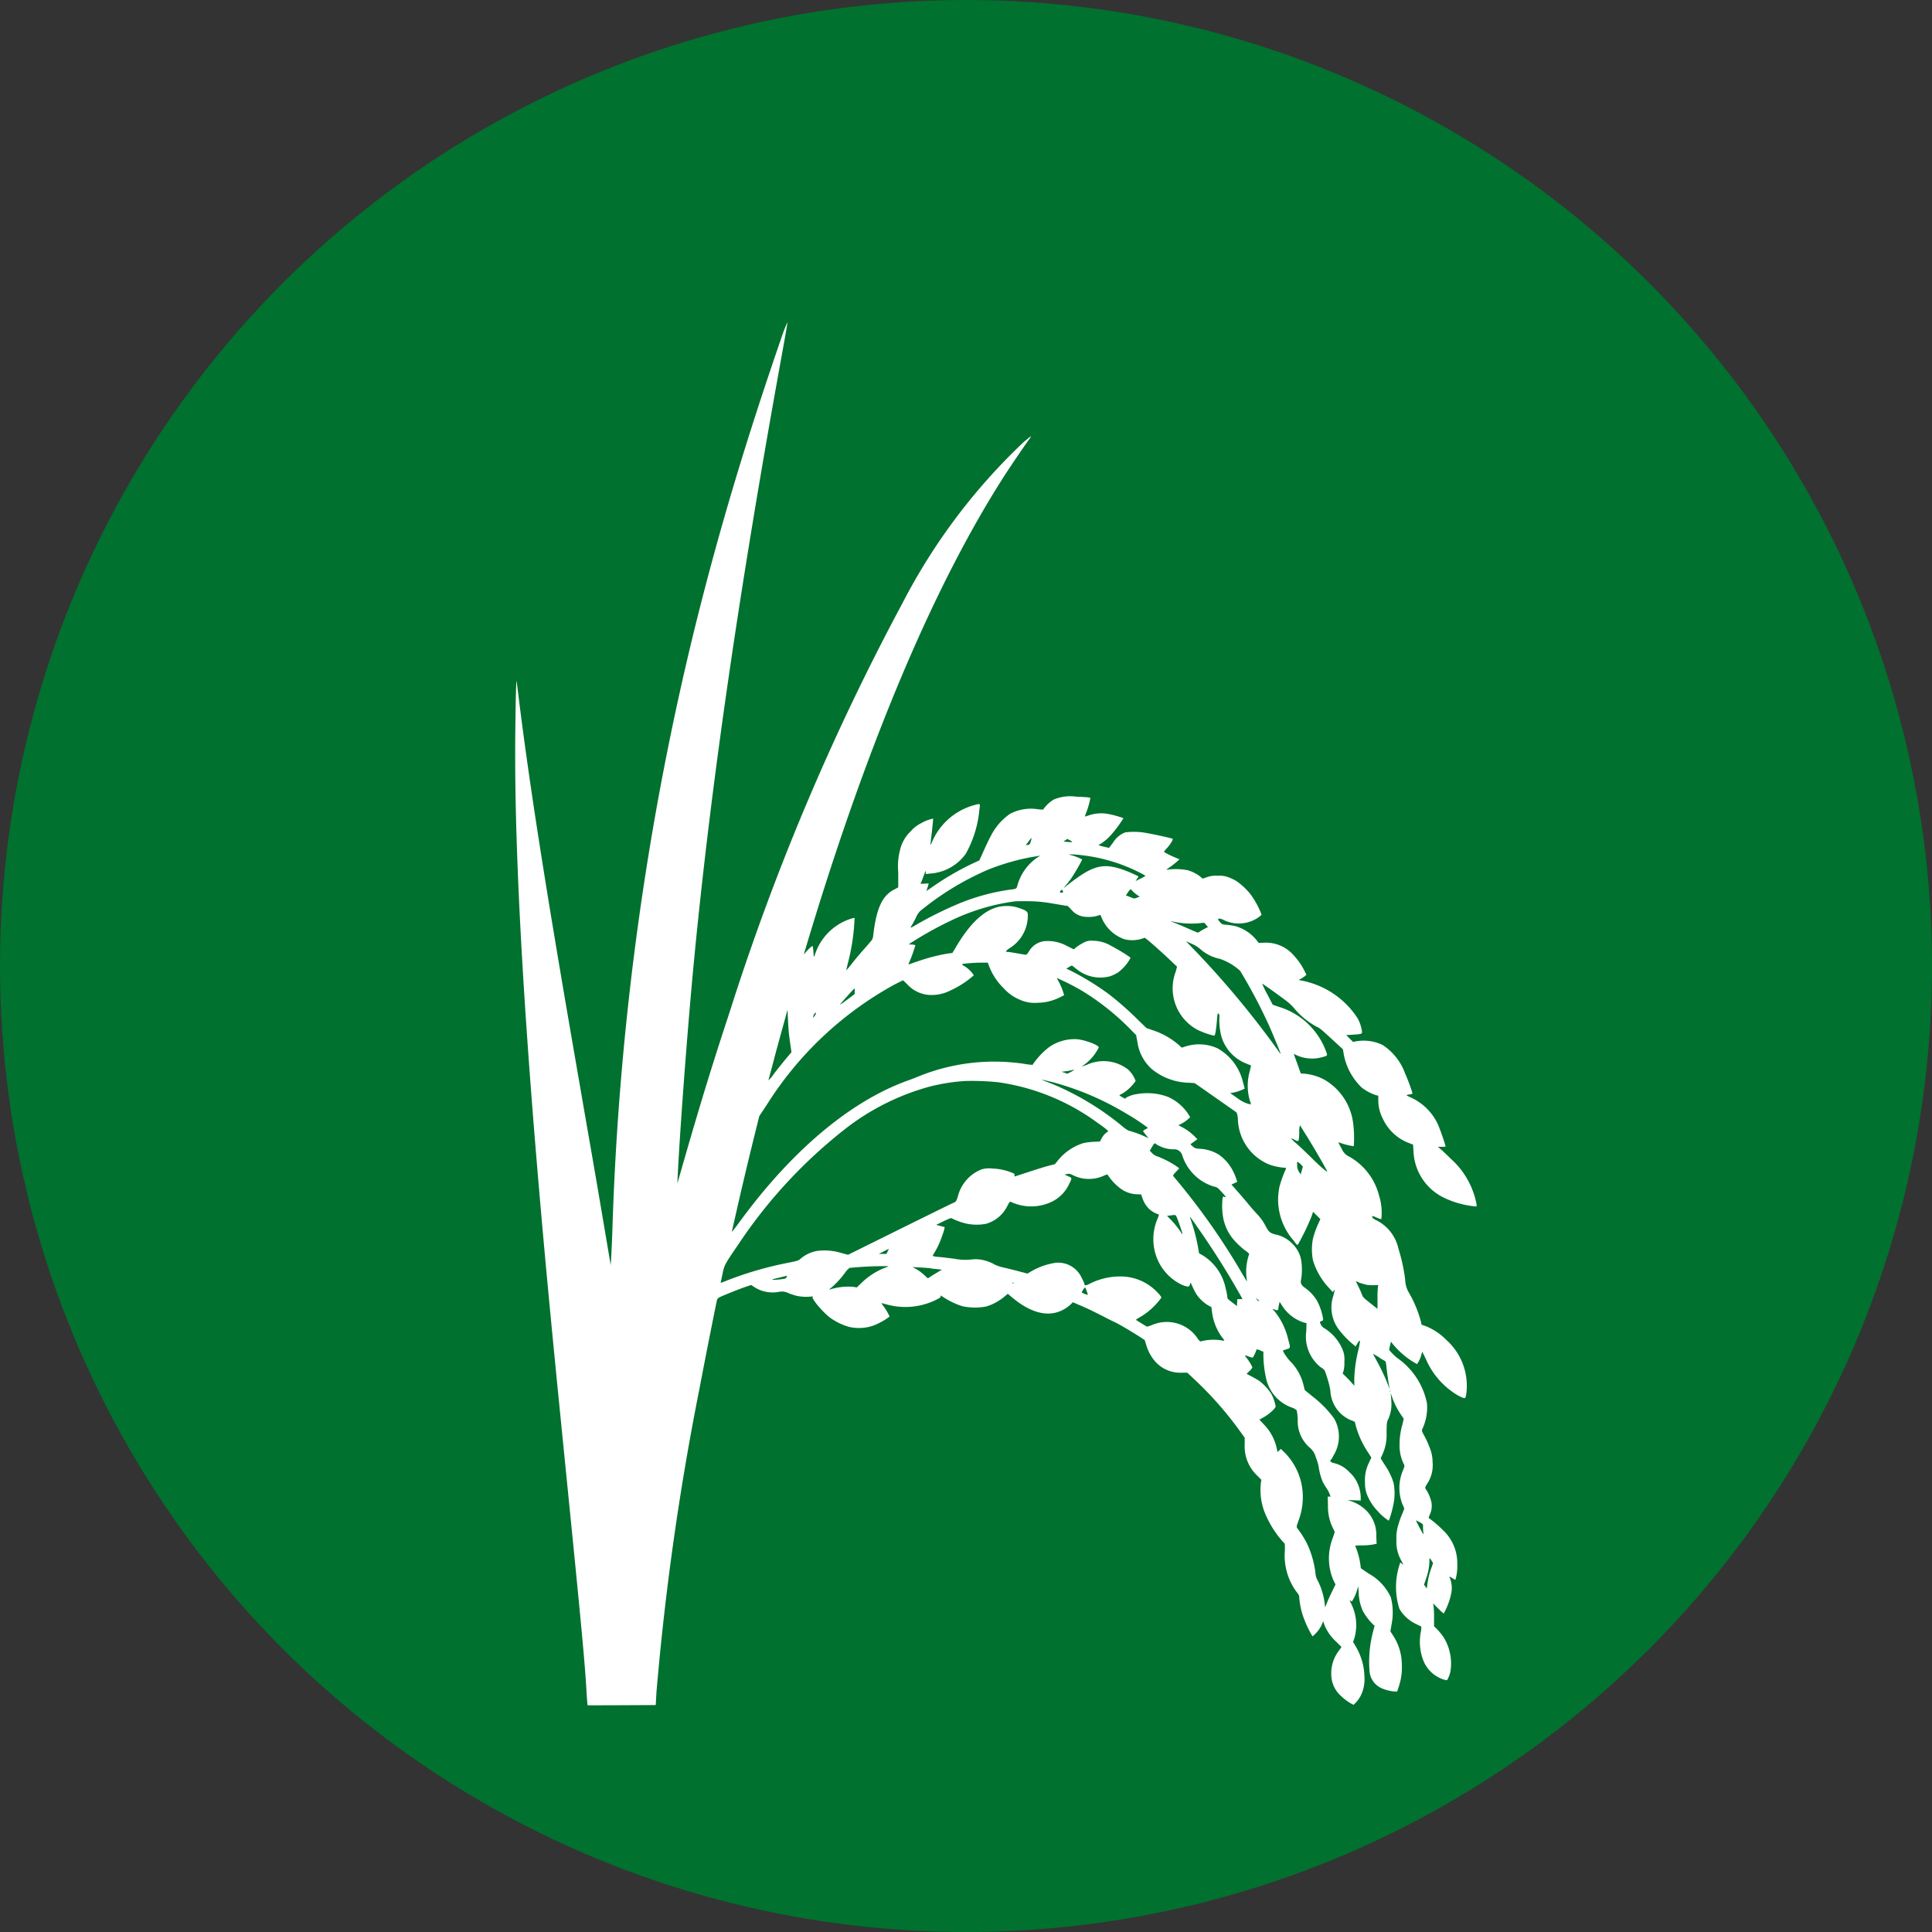 <svg xmlns="http://www.w3.org/2000/svg" xmlns:xlink="http://www.w3.org/1999/xlink" width="90" height="90" viewBox="0 0 90 90"><rect x="0" y="0" width="90" height="90" fill="#333333" stroke="none"/><defs><style>.a{clip-path:url(#b);}.b{fill:#00712e;}.c{fill:#fff;}</style><clipPath id="b"><rect width="90" height="90"/></clipPath></defs><g id="a" class="a"><g transform="translate(-4255 -7562)"><circle class="b" cx="45" cy="45" r="45" transform="translate(4255 7562)"/><g transform="translate(4279 7577)"><path class="c" d="M639.655-2488.568c-1.7,4.921-2.95,9.083-4.067,13.579a135.134,135.134,0,0,0-3.872,28.27c-.022.588-.049,1.171-.059,1.3l-.016.23-.065-.38c-.327-1.947-.735-4.342-1-5.84-.173-1-.484-2.8-.692-4-1.319-7.634-2.033-12.22-2.528-16.2-.051-.429-.1-.787-.1-.792-.019-.019-.046.971-.059,2.375-.065,5.754.433,14.24,1.5,25.688.23,2.445.416,4.343.906,9.235.66,6.584.833,8.428.906,9.694.016.275.035.552.043.616l.013.114,1.587-.005,1.587-.008.033-.595a127.449,127.449,0,0,1,2.012-14.183c.222-1.187.765-3.916.808-4.084.022-.078.051-.1.17-.159.246-.111.971-.4,1.2-.473l.222-.075.162.108a1.581,1.581,0,0,0,1.106.218.679.679,0,0,1,.479.058,3.405,3.405,0,0,0,.381.124,2.208,2.208,0,0,0,.711.027c.049-.013.057-.013.027.008-.086.06.441.7.806.977a2.81,2.81,0,0,0,.9.435,2.05,2.05,0,0,0,1.09-.052,3.153,3.153,0,0,0,.722-.384l.067-.052-.081-.157a2.677,2.677,0,0,0-.2-.315c-.105-.143-.114-.158-.057-.143.035.011.154.044.265.071a3.233,3.233,0,0,0,2.3-.263c.149-.081.165-.1.141-.146s.03-.013.165.073a3.518,3.518,0,0,0,.849.4,2.736,2.736,0,0,0,1.136.011,2.427,2.427,0,0,0,.844-.468l.141-.119.2.168c.927.778,1.782.957,2.482.516a1.742,1.742,0,0,0,.249-.19l.1-.1.373.159c.33.14.69.317,1.239.6.089.047.243.122.344.168.181.084.76.425,1.168.687l.224.146.062.2a2.056,2.056,0,0,0,.338.69,1.562,1.562,0,0,0,1.319.632h.265l.343.322a16.605,16.605,0,0,1,2.082,2.361l.249.346v.284a1.875,1.875,0,0,0,.589,1.487l.189.19-.022.121a2.877,2.877,0,0,0,.281,1.636,4.493,4.493,0,0,0,.811,1.2c.022-.009.027.081.022.343a2.854,2.854,0,0,0,.535,1.907c.111.135.135.181.135.267a3.648,3.648,0,0,0,.165.838,5.051,5.051,0,0,0,.454.979,1.526,1.526,0,0,0,.422-.522l.076-.181.059.176a2.113,2.113,0,0,0,.552.781l.241.241-.125.178a1.733,1.733,0,0,0-.351,1.125,1.35,1.35,0,0,0,.46.987,2.338,2.338,0,0,0,.576.406,1.465,1.465,0,0,0,.333-.42,1.707,1.707,0,0,0,.178-.851,2.9,2.9,0,0,0-.419-1.469l-.111-.187.06-.181a2.216,2.216,0,0,0-.154-1.612c-.068-.135-.078-.175-.043-.142a.193.193,0,0,0,.081.047,2.018,2.018,0,0,0,.251-.565l.046-.143.019.3a2.206,2.206,0,0,0,.2.865,2.807,2.807,0,0,0,.476.62l.065.048-.054.217a5.473,5.473,0,0,0-.178,1.95.95.95,0,0,0,.543.743,1.9,1.9,0,0,0,.641.16h.1l.073-.222a2.818,2.818,0,0,0,.143-1.063,2.492,2.492,0,0,0-.427-1.354l-.105-.166.057-.335a2.8,2.8,0,0,0-.038-1.252,2.436,2.436,0,0,0-1.041-1.109l-.354-.241-.016-.125a3.323,3.323,0,0,0-.241-.9c-.014-.035.03-.04.3-.04a3.109,3.109,0,0,0,.506-.038l.186-.038-.016-.342a1.594,1.594,0,0,0-.465-1.205,1.866,1.866,0,0,0-.725-.444l-.141-.049.306.014.3.013v-.16a1.693,1.693,0,0,0-.181-.714,1.478,1.478,0,0,0-.33-.432,1.434,1.434,0,0,0-.73-.438.292.292,0,0,1-.168-.081c-.016-.03-.016-.05,0-.05a.786.786,0,0,0,.132-.21,1.686,1.686,0,0,0,.041-1.733,4.981,4.981,0,0,0-.992-1.019l-.381-.312-.06-.246a2.342,2.342,0,0,0-.622-1.1c-.157-.167-.36-.476-.327-.5.005,0,.078-.027.165-.054.187-.057.187-.057.076-.452a3.229,3.229,0,0,0-.646-1.328c-.105-.116-.1-.119.035-.059.106.043.146.024.149-.062a1.452,1.452,0,0,1,.03-.17l.03-.141.111.173a1.887,1.887,0,0,0,1.008.791l.133.032-.008.365a1.817,1.817,0,0,0,.665,1.685c.208.138.181.092.344.611a3.9,3.9,0,0,1,.111.474,1.563,1.563,0,0,0,.979,1.395c.157.051.168.063.181.154a4.253,4.253,0,0,0,.606,1.352l.143.225-.1.218a1.86,1.86,0,0,0-.195.966,1.5,1.5,0,0,0,.081.511,2.4,2.4,0,0,0,.519.811,2.278,2.278,0,0,0,.511.436,5.247,5.247,0,0,0,.208-.733,2.566,2.566,0,0,0,.013-1.023,3.036,3.036,0,0,0-.414-.848l-.189-.3.076-.167a2.207,2.207,0,0,0,.2-1.055c.008-.433.011-.467.078-.608a1.655,1.655,0,0,0,.143-.836,2.978,2.978,0,0,0-.032-.354c-.008-.038.022.031.062.149a3.452,3.452,0,0,0,.395.8l.154.227-.068.287a3.289,3.289,0,0,0-.127.919,1.923,1.923,0,0,0,.2.909c.038.07.035.092-.022.244a2.088,2.088,0,0,0-.043,1.625,1.415,1.415,0,0,1,.084.2,2.552,2.552,0,0,1-.108.275,4.835,4.835,0,0,0-.181.522,1.939,1.939,0,0,0-.076.647,1.758,1.758,0,0,0,.227.978l.1.195-.076-.054-.076-.054-.016.063a3.352,3.352,0,0,0-.019,2.1,1.751,1.751,0,0,0,.722.678c.135.068.26.129.281.136s.03.054-.008.267a2.409,2.409,0,0,0,.1,1.274,1.52,1.52,0,0,0,.936.927,1.4,1.4,0,0,0,.17.043c.035,0,.127-.208.17-.384a2.317,2.317,0,0,0-.314-1.62,3.074,3.074,0,0,0-.276-.343l-.168-.171,0-.41a4.317,4.317,0,0,0-.024-.533l-.022-.121.238.238a2.274,2.274,0,0,0,.257.235,3.163,3.163,0,0,0,.338-.878,1.269,1.269,0,0,0-.057-.793c-.019-.062-.016-.062.116.019a1.185,1.185,0,0,0,.149.084,2.365,2.365,0,0,0,.087-.743,2.1,2.1,0,0,0-.66-1.566,5.406,5.406,0,0,0-.673-.576.512.512,0,0,1,.049-.144.965.965,0,0,0,.081-.579,1.814,1.814,0,0,0-.238-.581c-.073-.1-.073-.111.033-.279a1.564,1.564,0,0,0,.257-1.025,1.714,1.714,0,0,0-.114-.611,4.341,4.341,0,0,0-.251-.569c-.135-.243-.146-.27-.116-.345a2.361,2.361,0,0,0,.219-1.215,3.385,3.385,0,0,0-1.379-2.1,2.374,2.374,0,0,1-.381-.379.747.747,0,0,1,.024-.138c.014-.051.033-.129.04-.17l.019-.075.07.089a3.807,3.807,0,0,0,1.144.955,1.307,1.307,0,0,0,.2-.427l.043-.154.17.346a3.614,3.614,0,0,0,1.517,1.708c.308.149.314.149.354-.013a2.86,2.86,0,0,0-.9-2.569,2.865,2.865,0,0,0-.96-.653l-.211-.073-.032-.151a5.564,5.564,0,0,0-.581-1.38,1.208,1.208,0,0,1-.149-.549,8.143,8.143,0,0,0-.313-1.45,1.951,1.951,0,0,0-1.017-1.328c-.111-.051-.189-.105-.2-.138a.107.107,0,0,1-.008-.067.833.833,0,0,1,.2.07,1.539,1.539,0,0,0,.222.081,2.591,2.591,0,0,0-.105-1.109,2.889,2.889,0,0,0-1.387-1.808.7.7,0,0,1-.357-.382,2.441,2.441,0,0,1-.146-.278c0-.011.024-.008.054.008a3.35,3.35,0,0,0,.66.167,5.325,5.325,0,0,0-.024-1.032,2.727,2.727,0,0,0-1.341-2.066,2.444,2.444,0,0,0-1-.287.348.348,0,0,1-.106-.008c0-.009-.284-.8-.311-.865-.019-.046-.005-.044.114.017a1.759,1.759,0,0,0,1.168.1c.3-.082.287-.068.2-.3a3.393,3.393,0,0,0-2.212-2.06l-.265-.093-.254-.489a4.981,4.981,0,0,1-.238-.492c.021,0,.695.479,1.065.757a2.612,2.612,0,0,1,.389.346,3.58,3.58,0,0,0,1.1.912c.159.078.17.089.8.668l.408.375.032.182a2.855,2.855,0,0,0,.849,1.605,2.139,2.139,0,0,0,.684.357l.084.019,0,.23a1.866,1.866,0,0,0,.208.835,2.2,2.2,0,0,0,1.217,1.139l.195.075.019.284a2.509,2.509,0,0,0,1.411,2.185,4.264,4.264,0,0,0,1.385.4l.141.014v-.114a3.783,3.783,0,0,0-1.2-2.112c-.168-.167-.37-.363-.452-.429l-.149-.128h.184a.869.869,0,0,0,.181-.01,10.488,10.488,0,0,0-.352-1.01A2.547,2.547,0,0,0,668.9-2453c-.116-.052-.2-.1-.187-.105a.693.693,0,0,1,.152-.033c.078-.013.127-.032.127-.056a9.377,9.377,0,0,0-.349-.931,2.656,2.656,0,0,0-1.049-1.319,2.052,2.052,0,0,0-1.227-.168l-.143.027-.16-.156-.159-.16.289-.019c.427-.027.446-.032.446-.137a1.755,1.755,0,0,0-.206-.628,4.008,4.008,0,0,0-2.688-1.771c-.062-.008-.06-.013.041-.067a1.449,1.449,0,0,0,.187-.122l.076-.065-.086-.173a2.98,2.98,0,0,0-.511-.738,1.7,1.7,0,0,0-1.36-.584l-.271.008-.105-.141a1.976,1.976,0,0,0-.984-.641,3.063,3.063,0,0,0-.387-.059c-.216-.017-.224-.02-.316-.122a.483.483,0,0,1-.095-.128c0-.051.087-.051.208,0a1.615,1.615,0,0,0,1.677-.1l.141-.114-.038-.108a4.111,4.111,0,0,0-.446-.809,3,3,0,0,0-.711-.673,2.547,2.547,0,0,0-.349-.162,1.161,1.161,0,0,0-.508-.07,1.219,1.219,0,0,0-.5.068l-.194.067-.1-.089a1.8,1.8,0,0,0-.579-.3,2.912,2.912,0,0,0-.86-.042c-.092.013-.16.016-.149.008s.089-.062.17-.119a3.619,3.619,0,0,0,.295-.23l.146-.13-.159-.065a4.69,4.69,0,0,1-.546-.265c-.027-.018-.005-.056.095-.162.157-.162.325-.432.289-.462s-.954-.229-1.309-.286a3.156,3.156,0,0,0-.9-.013,1.139,1.139,0,0,0-.557.462l-.195.26-.243-.057a1.145,1.145,0,0,1-.243-.073c0-.011.035-.032.078-.049a2.3,2.3,0,0,0,.552-.484,5.934,5.934,0,0,0,.527-.721,4.62,4.62,0,0,0-.687-.192,1.784,1.784,0,0,0-.906.054,1.785,1.785,0,0,1-.2.062,1.6,1.6,0,0,1,.084-.249,4.117,4.117,0,0,0,.13-.432l.038-.19-.084-.019c-.046-.01-.308-.027-.584-.037a1.97,1.97,0,0,0-1.044.137,1.676,1.676,0,0,0-.462.427c-.024.049-.043.049-.295.019a2.083,2.083,0,0,0-1.273.217,2.752,2.752,0,0,0-.9,1.041c-.052.09-.192.379-.311.644l-.219.484-.325.151a12.951,12.951,0,0,0-1.814,1.052l-.33.227.035-.1c.019-.057.043-.138.054-.178l.019-.079-.192.011a1.168,1.168,0,0,1-.189,0,.741.741,0,0,1,.041-.086c.022-.044.076-.187.122-.316.065-.2.081-.222.081-.141v.095l.2-.022a2.22,2.22,0,0,0,1.66-.914,5.108,5.108,0,0,0,.638-2.05c.043-.322.059-.305-.238-.225a3,3,0,0,0-1.963,1.706c-.043.1-.076.163-.078.149s.03-.295.068-.619.062-.6.057-.607a1.811,1.811,0,0,0-.543.206,1.566,1.566,0,0,0-.487.371,1.759,1.759,0,0,0-.519.921,2.918,2.918,0,0,0-.076.987v.719l-.189.1c-.546.281-.817.855-.963,2.034-.027.238-.041.282-.116.368-.046.054-.224.262-.4.46s-.411.486-.533.641a2.137,2.137,0,0,1-.222.259c0-.008.043-.189.095-.4a9.607,9.607,0,0,0,.295-2.044,1.492,1.492,0,0,0-.217.057,2.59,2.59,0,0,0-1.652,1.728c-.024.057-.033.024-.049-.189a1.873,1.873,0,0,0-.033-.278c-.016-.027-.184.12-.311.27-.057.068-.1.116-.1.108s.151-.513.335-1.119c2.731-8.954,5.735-16.036,8.934-21.059.292-.457.849-1.282,1.184-1.752a1.087,1.087,0,0,0,.135-.208c-.008,0-.162.122-.343.273a27.986,27.986,0,0,0-5.662,7.528,111.994,111.994,0,0,0-8.052,19.064c-.752,2.274-1.32,4.115-2.09,6.787l-.335,1.163.013-.3c.114-2.306.457-6.857.744-9.883.789-8.3,2.128-17.533,4.167-28.728.119-.652.211-1.2.208-1.208A5.3,5.3,0,0,0,639.655-2488.568Zm11.552,23.655c-.046.136-.057.146-.138.154l-.092.009.132-.173c.07-.1.133-.166.138-.154A.73.73,0,0,1,651.207-2464.914Zm1.92.022a1.508,1.508,0,0,1-.216-.01l-.176-.019.089-.06.086-.059.13.067C653.124-2464.927,653.157-2464.9,653.127-2464.892Zm.37.6a7.885,7.885,0,0,1,2.726.789,3.048,3.048,0,0,1,.33.181,1.269,1.269,0,0,1-.23.13l-.23.113.07-.108.068-.109-.252-.119a5.464,5.464,0,0,0-.535-.213c-.9-.3-1.384-.16-2.5.719l-.216.17.143-.17c.076-.095.189-.24.246-.327a9.62,9.62,0,0,0,.489-.844,2.2,2.2,0,0,0-.5-.2l-.135-.041h.135C653.181-2464.318,653.357-2464.307,653.5-2464.293Zm-1.99.123a2.323,2.323,0,0,0-.919,1.291c-.054.173-.027.159-.4.208a9.822,9.822,0,0,0-2.326.641,17.793,17.793,0,0,0-1.906.938,3.7,3.7,0,0,1-.346.192.614.614,0,0,1,.078-.152c.048-.081.13-.239.184-.351a.844.844,0,0,1,.316-.384,13.183,13.183,0,0,1,3.053-1.831,10.835,10.835,0,0,1,2.02-.581c.151-.024.3-.049.319-.051C651.669-2464.272,651.661-2464.262,651.507-2464.17Zm4.454,1.569a1.474,1.474,0,0,0,.208.173l.116.076-.127.048c-.108.041-.138.043-.211.014l-.195-.079-.113-.043.1-.143a.79.79,0,0,1,.113-.144A.547.547,0,0,1,655.961-2462.6Zm-3.264-.028c.027.073.019.093-.046.093-.089,0-.108-.027-.054-.087S652.675-2462.685,652.7-2462.629Zm-.446.6.689.116.165.173a.935.935,0,0,0,.73.33,1.351,1.351,0,0,0,.581-.087c.032-.013.054.014.089.114a1.791,1.791,0,0,0,1.071,1.016,1.523,1.523,0,0,0,.77-.013l.176-.057.116.089c.187.149.711.617,1.06.949l.325.308-.06.227a2.194,2.194,0,0,0,.984,2.7,3.7,3.7,0,0,0,.768.281c.062.011.07,0,.1-.151.019-.089.049-.33.065-.535.03-.349.035-.368.078-.33s.046.076.035.211a3.109,3.109,0,0,0,.087.816,1.95,1.95,0,0,0,1.182,1.3c.108.044.2.081.206.081s-.024.132-.062.286a2.489,2.489,0,0,0,.013,1.371.645.645,0,0,1,.046.157,1.044,1.044,0,0,1-.168-.038,1.575,1.575,0,0,1-.479-.264l-.319-.222.1-.016a2.008,2.008,0,0,0,.573-.192,2.381,2.381,0,0,0-.068-.262,2.452,2.452,0,0,0-1.193-1.615,2.075,2.075,0,0,0-1.506-.084l-.162.052-.149-.136a3.549,3.549,0,0,0-1.225-.684l-.268-.091-.454-.441a14.3,14.3,0,0,0-1.317-1.152,12.6,12.6,0,0,0-1.782-1.092l-.181-.084.127-.078c.079-.051.135-.073.154-.057s.1.081.187.149a1.749,1.749,0,0,0,1.587.335,2,2,0,0,0,.349-.17,2.051,2.051,0,0,0,.519-.565l.068-.124-.068-.052a8.217,8.217,0,0,0-.838-.5,1.649,1.649,0,0,0-.841-.238.716.716,0,0,0-.46.1,2.086,2.086,0,0,0-.319.2l-.116.1-.289-.141a1.873,1.873,0,0,0-.974-.246.953.953,0,0,0-.827.481c-.1.154-.114.165-.189.154-.584-.1-.733-.127-.795-.127-.127,0-.116-.03.06-.162a1.781,1.781,0,0,0,.868-1.623c-.022-.1-.111-.165-.389-.254a1.587,1.587,0,0,0-.614-.1c-.8-.006-1.563.606-2.312,1.858l-.195.327-.238.032a8.523,8.523,0,0,0-1.347.349c-.216.071-.414.141-.438.152s-.03-.013.038-.162c.046-.1.124-.308.173-.458l.089-.27-.06-.019a.8.8,0,0,0-.154-.019l-.095,0,.068-.054a16.519,16.519,0,0,1,1.89-1.054,9.779,9.779,0,0,1,2.991-.9c.046-.006.306-.009.581-.006A6.312,6.312,0,0,1,652.251-2462.025Zm5.662.855a4,4,0,0,0,1.079.065l.3-.028.087.1.084.1-.143.073a2.221,2.221,0,0,0-.224.13.3.3,0,0,1-.1.057c-.014,0-.195-.073-.4-.165s-.492-.213-.633-.27C657.672-2461.222,657.667-2461.228,657.913-2461.17Zm.811,1.025a1.533,1.533,0,0,1,.378.235,1.964,1.964,0,0,0,.922.46,2.742,2.742,0,0,1,.936.554,23.964,23.964,0,0,1,1.379,2.62c.176.4.514,1.22.514,1.252a1.49,1.49,0,0,1-.154-.2,42.853,42.853,0,0,0-3.764-4.535c-.273-.281-.489-.508-.479-.508S658.586-2460.211,658.724-2460.146Zm-9.434,1.089a2.813,2.813,0,0,0,.665.981,2.041,2.041,0,0,0,.752.53,1.653,1.653,0,0,0,.844.139,2.334,2.334,0,0,0,1.014-.252l.2-.1-.027-.084a2.816,2.816,0,0,0-.241-.573c-.043-.07-.076-.133-.067-.14a10.759,10.759,0,0,1,1.179.6,11.644,11.644,0,0,1,2.247,1.79l.26.265.059.306a2.086,2.086,0,0,0,.652,1.26,2.807,2.807,0,0,0,1.76.654l.26.019.944.66c.519.365.965.676.99.695s.054.1.076.289a2.354,2.354,0,0,0,1.441,2.139,2.643,2.643,0,0,0,.711.156c.106,0,.111.019.041.157a5,5,0,0,0-.262.757,3.4,3.4,0,0,0-.057.505,2.91,2.91,0,0,0,.714,1.966c.173.23.181.236.219.182a11.958,11.958,0,0,0,.617-1.277l.079-.235.17.17.17.17-.092.2a4.393,4.393,0,0,0-.251.7,2.628,2.628,0,0,0,0,1.028,3.254,3.254,0,0,0,.735,1.268l.184.2.049-.06c.027-.032.049-.054.049-.048s-.03.124-.065.267a1.713,1.713,0,0,0,.214,1.539,4.189,4.189,0,0,0,.681.725l.138.113.089-.151c.127-.225.143-.141.049.274a6.441,6.441,0,0,0-.2,1.368l0,.341-.106-.124c-.06-.068-.181-.2-.273-.287l-.165-.162.041-.108a1.525,1.525,0,0,0,.041-.446,1.175,1.175,0,0,0-.076-.541,2.137,2.137,0,0,0-.836-1,.49.49,0,0,1-.176-.163c-.016-.038-.035-.086-.046-.11s.005-.051.07-.076c.084-.029.084-.032.065-.156a2.856,2.856,0,0,0-.265-.771,1.962,1.962,0,0,0-.546-.6c-.214-.154-.246-.225-.2-.438a2.741,2.741,0,0,0-.014-.928,1.426,1.426,0,0,0-.406-.716,1.523,1.523,0,0,0-.776-.422c-.27-.07-.314-.108-.5-.462a2.232,2.232,0,0,0-.362-.489c-.127-.138-.311-.346-.406-.465s-.314-.374-.481-.565l-.305-.346.135-.062.135-.062-.041-.133a3.128,3.128,0,0,0-.162-.382,2.094,2.094,0,0,0-.652-.751,1.853,1.853,0,0,0-.855-.273c-.235-.016-.257-.021-.365-.114s-.111-.1-.078-.121.1-.071.167-.12l.13-.092-.133-.135a2.489,2.489,0,0,0-.606-.441l-.146-.076.146-.073a1.7,1.7,0,0,0,.276-.187l.127-.113-.086-.141a2.18,2.18,0,0,0-.963-.813,2.769,2.769,0,0,0-1.4-.13,1.419,1.419,0,0,0-.554.184c0,.022-.008.038-.016.038a1.2,1.2,0,0,1-.281-.16.6.6,0,0,1,.143-.081,2.04,2.04,0,0,0,.614-.587,1.326,1.326,0,0,0-.357-.538,1.865,1.865,0,0,0-1.933-.206c-.125.041-.225.073-.225.07a1.528,1.528,0,0,1,.132-.089,2.255,2.255,0,0,0,.665-.792c.038-.1-.608-.352-1.014-.39a2.073,2.073,0,0,0-1.29.363,3.492,3.492,0,0,0-.779.833,3.43,3.43,0,0,1-.368-.045,9.393,9.393,0,0,0-4.889.56c-.157.065-.414.167-.571.221-2.685.97-5.443,3.3-7.893,6.679-.168.23-.3.389-.289.351s.084-.362.168-.727c.224-1,.611-2.635.876-3.7l.238-.955.319-.479a16.266,16.266,0,0,1,6-5.659l.376-.187.195.187a1.524,1.524,0,0,0,1.125.5,1.959,1.959,0,0,0,.9-.218,4.4,4.4,0,0,0,1.076-.7,1.33,1.33,0,0,0-.417-.414c-.149-.094-.157-.1-.094-.118a6.889,6.889,0,0,1,.925-.057l.238,0Zm-6.284,1.114v.13l-.37.278c-.205.154-.341.243-.308.2.078-.1.657-.741.668-.741A.446.446,0,0,1,643.006-2457.942Zm-3.058,2.017c.019.149.051.4.073.546l.041.276-.268.319c-.146.176-.392.484-.546.684a1.55,1.55,0,0,1-.262.311c.008-.03.122-.449.249-.933s.325-1.206.435-1.6.2-.733.206-.744.011.182.022.428S639.931-2456.074,639.948-2455.925Zm1.236-.94a.9.9,0,0,1-.078.126c-.035.049-.038.043-.024-.041s.067-.159.119-.159C641.213-2456.939,641.2-2456.906,641.183-2456.865Zm12.044,2.587a.849.849,0,0,1-.154.095l-.154.083-.138-.046-.135-.046.189-.022a1.863,1.863,0,0,0,.27-.046C653.2-2454.289,653.227-2454.292,653.227-2454.278Zm-1.1.546a13.276,13.276,0,0,1,3.561,1.507,9.454,9.454,0,0,1,.973.643c0,.01-.022.027-.046.035a.725.725,0,0,0-.116.068l-.065.051.127.166.13.162-.2-.089a4.656,4.656,0,0,0-.727-.26,1.635,1.635,0,0,1-.292-.205,12.932,12.932,0,0,0-3.218-1.952c-.187-.073-.387-.151-.446-.176C651.645-2453.849,651.7-2453.838,652.126-2453.732Zm-2.469.025a10.222,10.222,0,0,1,4.618,1.863c.446.313.573.419.525.441a.792.792,0,0,0-.292.316l-.076.145-.3.014a2.866,2.866,0,0,0-.462.057,2.468,2.468,0,0,0-1.176.784l-.162.2-.292.075c-.159.04-.568.168-.911.281s-.638.209-.66.214-.032-.009-.019-.057,0-.07-.141-.124a2.592,2.592,0,0,0-.887-.184,1.2,1.2,0,0,0-.519.043,1.835,1.835,0,0,0-1.1,1.285c-.073.211-.076.214-.224.278-.084.038-1.217.595-2.518,1.238l-2.366,1.173-.3-.081a2.712,2.712,0,0,0-1.13-.1,1.606,1.606,0,0,0-.757.343c-.127.113-.132.116-.635.216a16.471,16.471,0,0,0-2.907.855c-.176.075-.208.083-.2.043.005-.025.046-.206.084-.4.084-.4.1-.432.708-1.319a22.978,22.978,0,0,1,5.038-5.446,11.183,11.183,0,0,1,3.883-1.941,9.027,9.027,0,0,1,1.687-.267A12.4,12.4,0,0,1,649.658-2453.708Zm14.391,2.487c.406.657.968,1.631.968,1.674s-.308-.214-.7-.606c-.254-.251-.581-.562-.73-.692a2.207,2.207,0,0,1-.26-.246.547.547,0,0,1,.173.07c.2.1.2.108.216-.357a1.08,1.08,0,0,1,.032-.324C663.756-2451.69,663.892-2451.474,664.048-2451.221Zm-6.819.5a1.449,1.449,0,0,0,.627.141.391.391,0,0,1,.414.3,2.226,2.226,0,0,0,1.46,1.433c.157.03.173.043.373.26a1.813,1.813,0,0,1,.2.237.148.148,0,0,1-.078-.016c-.065-.024-.07-.022-.086.1a3.2,3.2,0,0,0,.024.83,2.192,2.192,0,0,0,.625,1.206,3.632,3.632,0,0,0,.414.368c.13.089.184.146.176.173a2.5,2.5,0,0,0-.124,1.068,1.6,1.6,0,0,1,.024.195c-.005,0-.108-.168-.232-.379a31.8,31.8,0,0,0-3.188-4.512c-.035-.044-.027-.062.114-.214l.154-.165-.151-.108a4.393,4.393,0,0,0-.857-.441.618.618,0,0,1-.262-.16l-.105-.111.111-.184c.1-.165.114-.178.154-.14A1.309,1.309,0,0,0,657.229-2450.725Zm6.565.852.089.092-.051.182-.049.184-.078-.117a.522.522,0,0,1-.087-.3c-.008-.167-.005-.18.038-.157A.781.781,0,0,1,663.794-2449.874Zm-10.616.5a1.682,1.682,0,0,0,1.422.024.782.782,0,0,1,.179-.065c0,.006.046.067.092.135a2.455,2.455,0,0,0,.576.565,1.372,1.372,0,0,0,.7.225l.2.005.06.168a1.247,1.247,0,0,0,.325.521,1.155,1.155,0,0,0,.435.244c.019,0,0,.073-.049.189a2.408,2.408,0,0,0,0,1.925,2.324,2.324,0,0,0,1.038,1.119,1.353,1.353,0,0,0,.341.127c.078.006.092-.005.122-.089l.032-.1.108.233a2.651,2.651,0,0,0,.181.338,1.794,1.794,0,0,0,.525.492l.157.084.03.241a2.516,2.516,0,0,0,.5,1.211c.046.052.076.1.07.109a.406.406,0,0,1-.133-.013,2.424,2.424,0,0,0-.795.01c-.089.022-.176.038-.192.041a.758.758,0,0,1-.157-.189,1.728,1.728,0,0,0-2.125-.56l-.2.063-.243-.148c-.133-.081-.254-.157-.265-.168s.059-.062.162-.117a3.185,3.185,0,0,0,.811-.663c.1-.113.187-.227.2-.25s-.019-.089-.184-.26a2.365,2.365,0,0,0-1.763-.735,3.127,3.127,0,0,0-1.382.338c-.187.094-.243.1-.243.027a1.654,1.654,0,0,0-.122-.276,1.207,1.207,0,0,0-1.23-.726,3.243,3.243,0,0,0-1.171.422l-.135.081-.365-.095c-.2-.054-.522-.135-.714-.178a2.209,2.209,0,0,1-.424-.133,1.925,1.925,0,0,0-.53-.214,1.565,1.565,0,0,0-.616-.032,2.636,2.636,0,0,1-.754-.038c-.287-.038-.622-.075-.744-.086a1.292,1.292,0,0,1-.251-.038c-.022-.013-.008-.052.041-.124a3.984,3.984,0,0,0,.4-.876,1.688,1.688,0,0,0,.1-.354c-.011,0-.1-.022-.208-.052l-.189-.048.346-.171c.222-.107.354-.159.365-.141a3.014,3.014,0,0,0,.741.262,2.365,2.365,0,0,0,.87,0,1.594,1.594,0,0,0,.987-.819c.092-.179.124-.221.16-.208a2.219,2.219,0,0,0,1.947-.017,1.715,1.715,0,0,0,.773-.8c.148-.3.151-.286-.043-.375l-.17-.075.095-.019c.051-.008.105-.019.116-.022A1.512,1.512,0,0,1,653.178-2449.378Zm4.838,1.976c.068.157.224.614.252.725.016.068,0,.054-.078-.067a4.248,4.248,0,0,0-.5-.609l-.138-.135.143-.017C657.973-2447.534,657.956-2447.54,658.016-2447.4Zm.884.338a38.941,38.941,0,0,1,2.115,3.348l.054.107h-.241l-.008.162-.008.16-.176-.135c-.271-.208-.271-.208-.271-.292a2.95,2.95,0,0,0-.078-.392,2.354,2.354,0,0,0-1.076-1.546l-.165-.095-.032-.195a8.455,8.455,0,0,0-.354-1.37C658.592-2447.491,658.592-2447.494,658.9-2447.064Zm-14.358,1.233-.062.114-.176,0h-.176l.23-.117a2.474,2.474,0,0,1,.238-.114A.549.549,0,0,1,644.542-2445.831Zm.032.693a1.31,1.31,0,0,1-.2.083,3.28,3.28,0,0,0-1.082.719l-.189.181-.162-.027a2.8,2.8,0,0,0-1.109.13c-.03.011.008-.029.081-.089a4.117,4.117,0,0,0,.644-.7.9.9,0,0,1,.211-.224A16.79,16.79,0,0,1,644.574-2445.138Zm1.974.1c.157.016.338.035.406.044l.122.016-.081.04c-.046.024-.195.117-.333.2l-.249.16-.13-.119a2.058,2.058,0,0,0-.452-.333l-.135-.073.284.017C646.137-2445.074,646.391-2445.055,646.548-2445.042Zm-6.711.406a.19.19,0,0,1-.073.067,3.186,3.186,0,0,1-.592.056c-.019-.021.027-.035.346-.108C639.88-2444.7,639.877-2444.7,639.837-2444.635Zm26.992.354a2.566,2.566,0,0,0,.373.021l.195-.011-.019.094a5.45,5.45,0,0,0-.019.558v.461l-.341-.271c-.308-.243-.343-.28-.384-.4-.027-.076-.1-.241-.162-.368s-.119-.241-.124-.249a.612.612,0,0,1,.149.06A1.769,1.769,0,0,0,666.828-2444.281Zm-16.427-.085c.008.013,0,.027-.011.027a.03.03,0,0,1-.03-.027c0-.016.005-.027.011-.027S650.393-2444.382,650.4-2444.366Zm3.413.387a.844.844,0,0,1,.051.173,1.352,1.352,0,0,1-.284-.114.417.417,0,0,1,.068-.132c.043-.068.084-.117.089-.108A1.491,1.491,0,0,1,653.814-2443.979Zm8.036.444c.005,0-.008.008-.03.008s-.065-.033-.089-.076l-.048-.072.078.067C661.8-2443.57,661.845-2443.538,661.85-2443.535Zm.051,2.317.141.054v.162a5.333,5.333,0,0,0,.122,1.062,1.861,1.861,0,0,0,1.2,1.377.588.588,0,0,1,.23.132,2.361,2.361,0,0,1,.049.447,1.624,1.624,0,0,0,.584,1.312.9.9,0,0,1,.265.451,2.141,2.141,0,0,1,.122.395,2.857,2.857,0,0,0,.2.739c.041.081.116.2.165.276a1.3,1.3,0,0,1,.143.262l.051.135h-.135l.013.412a2.258,2.258,0,0,0,.222,1.04l.094.192-.081.255a2.6,2.6,0,0,0,.016,1.993l.1.2-.179.371c-.1.2-.205.446-.243.543-.065.168-.068.171-.07.079a3.275,3.275,0,0,0-.341-1.182.737.737,0,0,1-.092-.26,4.474,4.474,0,0,0-.389-1.425,4.292,4.292,0,0,0-.441-.71c-.076-.093-.076-.087.054-.449a3.081,3.081,0,0,0,.114-1.663,2.941,2.941,0,0,0-.768-1.432l-.192-.187-.076.073-.079.076-.035-.171a2.269,2.269,0,0,0-.6-1.116l-.208-.225.195-.108c.257-.141.562-.419.562-.511a2.008,2.008,0,0,0-.206-.587,2.607,2.607,0,0,0-.552-.595c-.068-.046-.227-.138-.357-.206l-.238-.125.135-.132a.545.545,0,0,0,.135-.17,2.048,2.048,0,0,0-.273-.442.578.578,0,0,1-.078-.113.51.51,0,0,1,.181.051c.143.054.184.06.2.033a1.647,1.647,0,0,0,.157-.341c0-.022.011-.032.022-.027S661.823-2441.245,661.9-2441.218Zm5.576.355c.111.064.219.129.241.14s.043.116.06.292c.022.233.1.777.146.987.008.038-.022-.035-.068-.159a9.435,9.435,0,0,0-.535-1.138c-.192-.355-.189-.346-.111-.29C667.245-2441.008,667.366-2440.932,667.477-2440.864Zm.479,1.56c-.008.022-.016.013-.016-.016s.005-.047.013-.035A.055.055,0,0,1,667.956-2439.3Zm1.409,6.11c.114.06.114.06.114.214a1.866,1.866,0,0,0,.016.243c.027.136-.011.081-.205-.283-.132-.257-.154-.313-.105-.278A1.523,1.523,0,0,0,669.364-2433.193Zm.506,1.758.076.113-.07.206a3.512,3.512,0,0,0-.192.758l-.032.227-.062-.089-.065-.089.1-.3a2.556,2.556,0,0,0,.152-.8.51.51,0,0,1,.011-.14A.653.653,0,0,1,669.87-2431.435Z" transform="translate(-627.192 2489.12)"/></g></g></g></svg>